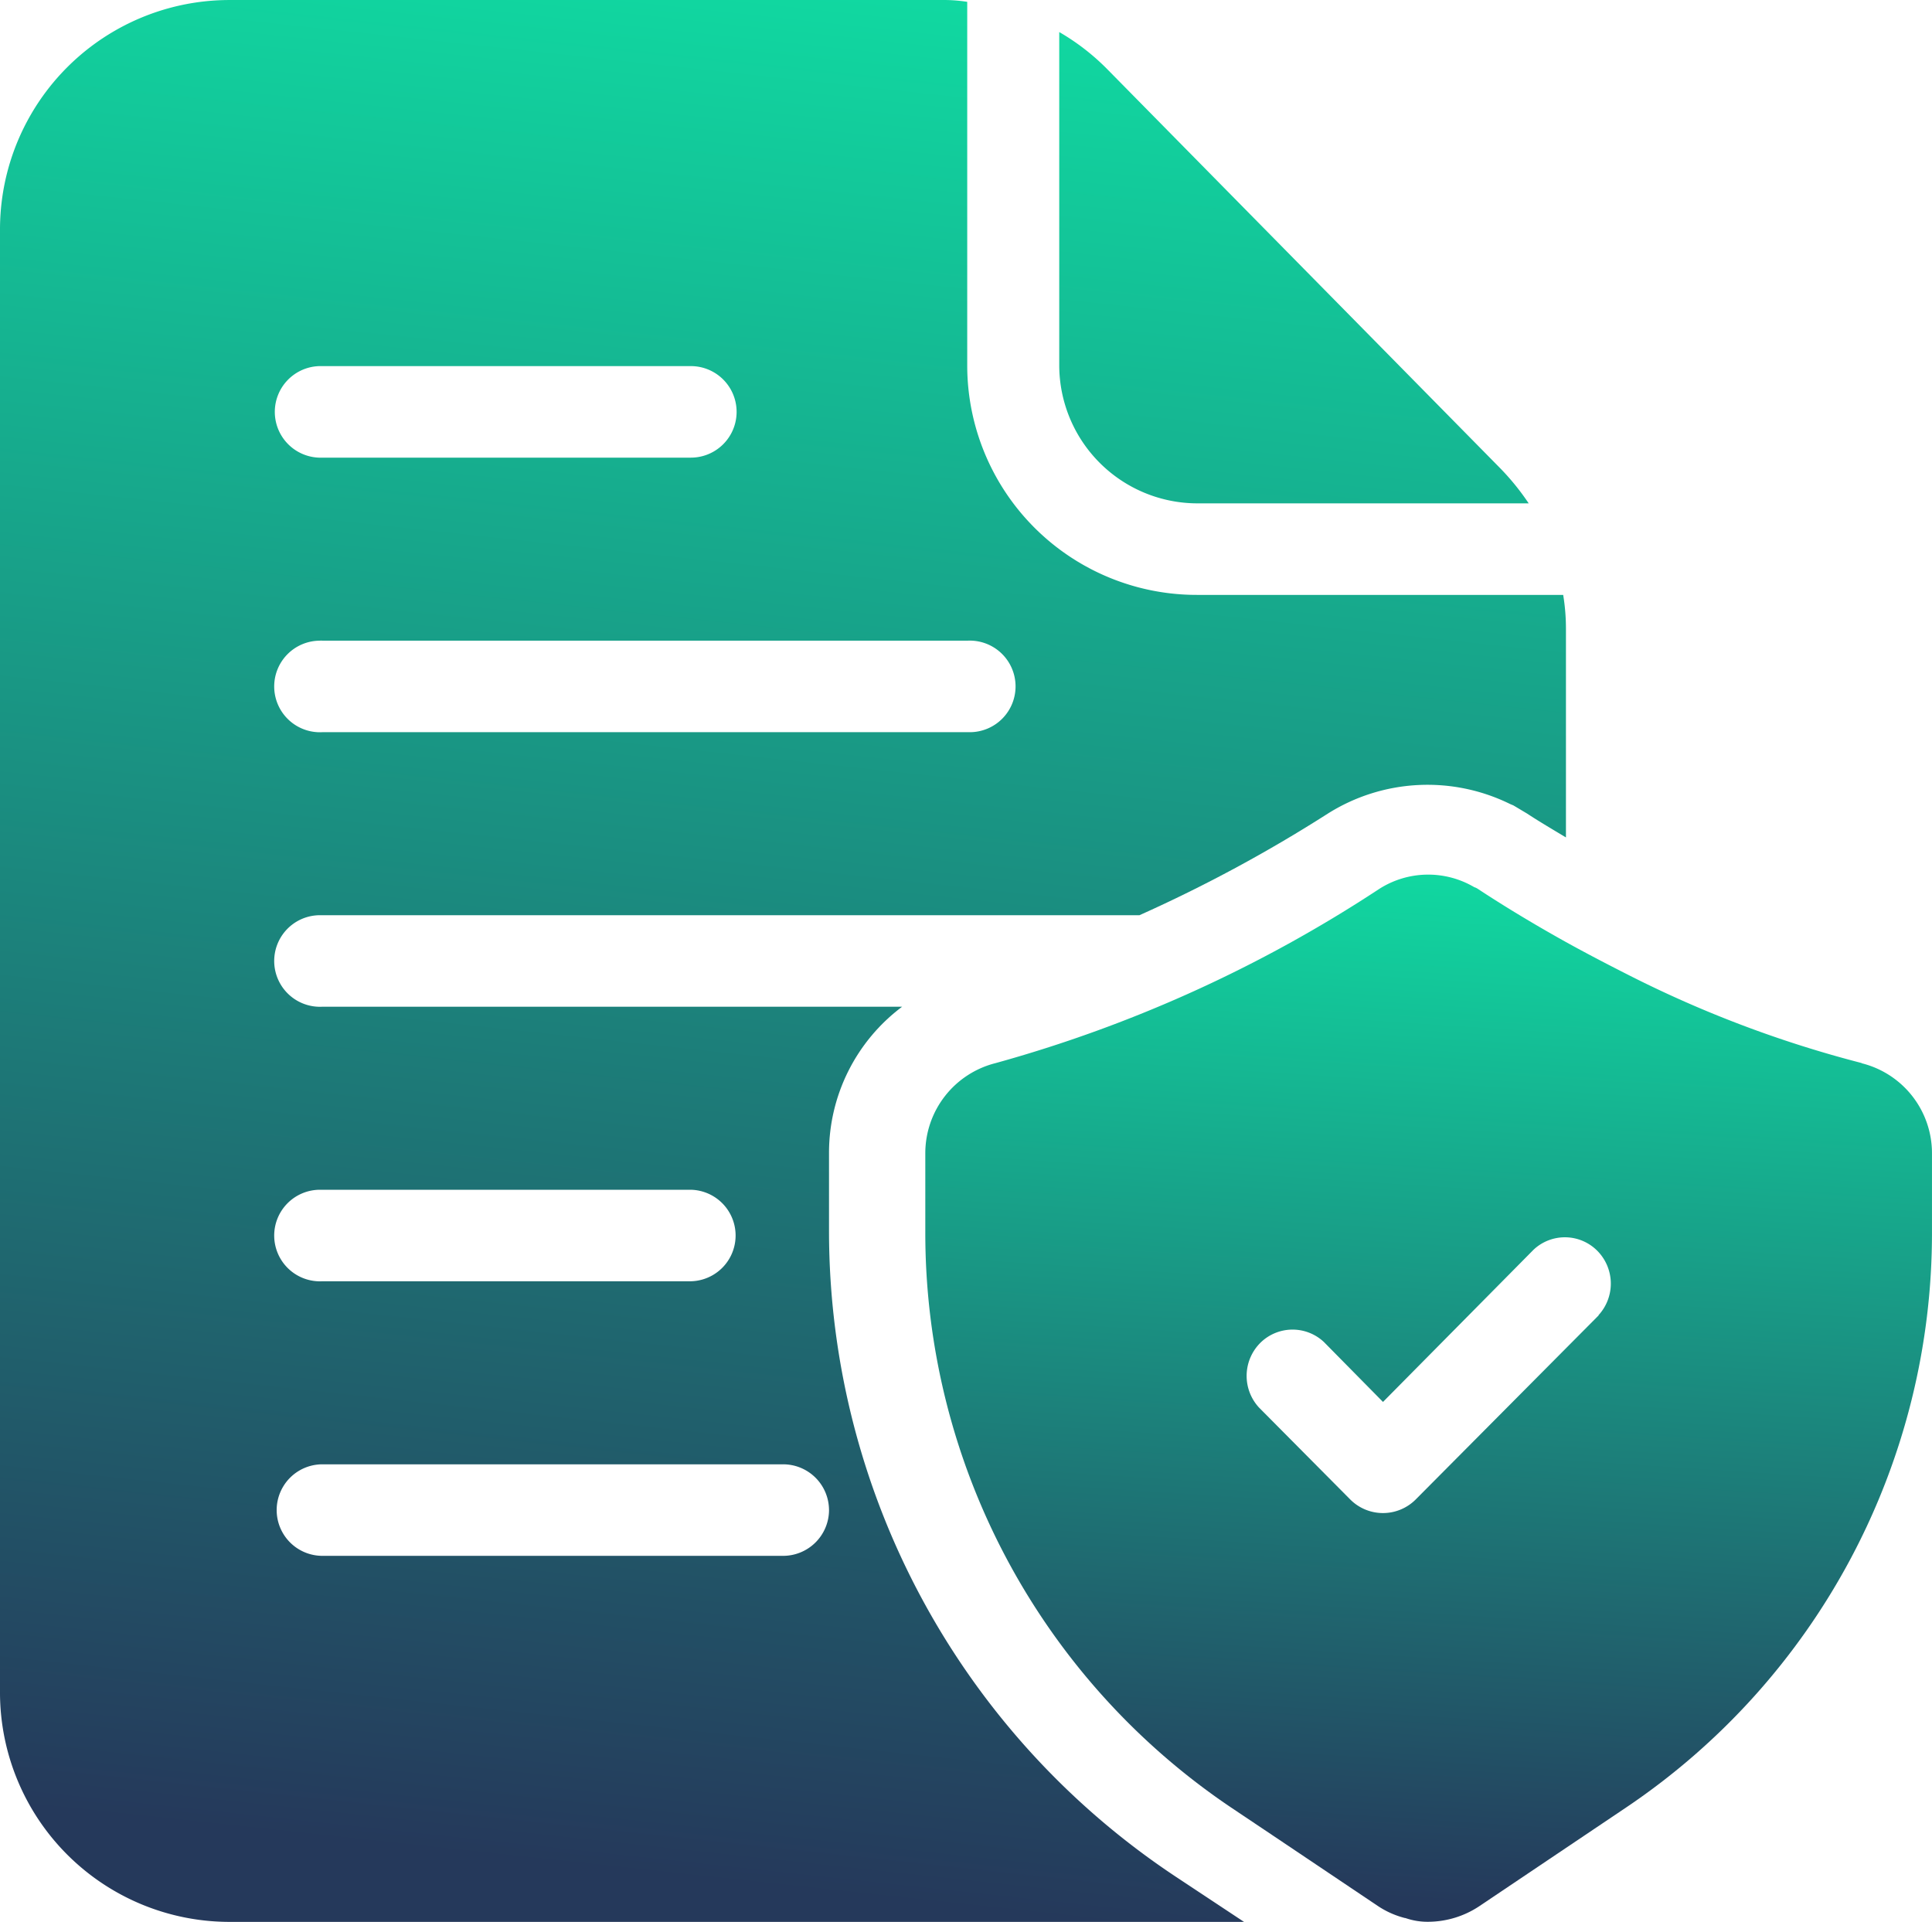 <svg xmlns="http://www.w3.org/2000/svg" xmlns:xlink="http://www.w3.org/1999/xlink" width="88.02" height="87.558" viewBox="0 0 88.02 87.558">
  <defs>
    <linearGradient id="linear-gradient" x1="0.533" y1="-0.027" x2="0.467" y2="1.027" gradientUnits="objectBoundingBox">
      <stop offset="0" stop-color="#10dda3"/>
      <stop offset="0.95" stop-color="#25395b"/>
      <stop offset="1" stop-color="#25395b"/>
    </linearGradient>
    <linearGradient id="linear-gradient-2" x1="0.546" y1="-0.026" x2="0.454" y2="1.026" xlink:href="#linear-gradient"/>
  </defs>
  <g id="Picture_1" data-name="Picture 1" transform="translate(-6622 -2721.999)">
    <g id="Group_15184" data-name="Group 15184" transform="translate(6622 2721.999)">
      <path id="Path_5698" data-name="Path 5698" d="M6755.657,2816.591a52.244,52.244,0,0,1-10.6-4c-1.042-.528-2-1.028-2.877-1.515-1.732-.964-3.108-1.825-4-2.414a.651.651,0,0,0-.171-.083,4.141,4.141,0,0,0-4.336.083,61.7,61.7,0,0,1-17.469,7.931,4.234,4.234,0,0,0-3.206,4.1v3.595a31.546,31.546,0,0,0,13.926,26.216l1.941,1.3,4.753,3.191a4,4,0,0,0,1.229.547h.022a3.054,3.054,0,0,0,1.061.171,4.236,4.236,0,0,0,2.312-.713l6.694-4.5a31.539,31.539,0,0,0,13.925-26.216V2820.7a4.225,4.225,0,0,0-3.205-4.1Zm-11.98,11.494-8.348,8.4a2.106,2.106,0,0,1-2.96,0l-4.169-4.2a2.127,2.127,0,0,1,.1-2.984,2.087,2.087,0,0,1,2.859,0l2.691,2.729,6.856-6.931a2.081,2.081,0,0,1,2.96.1,2.125,2.125,0,0,1,0,2.882Z" transform="translate(-6670.842 -2768.161)" fill-rule="evenodd" fill="url(#linear-gradient)"/>
      <path id="Path_5699" data-name="Path 5699" d="M6690.364,2743.347l-17.942-18.22a10.36,10.36,0,0,0-2.164-1.668v15.218a6.3,6.3,0,0,0,6.3,6.254h15.088A11.275,11.275,0,0,0,6690.364,2743.347Zm2.854,5.754h-16.664a10.456,10.456,0,0,1-10.488-10.424v-16.594a6.638,6.638,0,0,0-1.135-.083h-32.438A10.457,10.457,0,0,0,6622,2732.423v66.71a10.46,10.46,0,0,0,10.493,10.423h46.183l-3.021-2a35.3,35.3,0,0,1-15.886-29.478v-3.567a8.313,8.313,0,0,1,3.331-6.648H6636.69a2.086,2.086,0,1,1-.12-4.169h37.343a66.175,66.175,0,0,0,8.58-4.628,8.518,8.518,0,0,1,8.311-.435l.144.06.629.375c.44.292,1.029.644,1.766,1.084v-9.506A9.467,9.467,0,0,0,6693.217,2749.1Zm-33.448,41.694a2.094,2.094,0,0,1-2.1,2.085H6636.69a2.085,2.085,0,0,1,0-4.17h20.972a2.091,2.091,0,0,1,2.107,2.076Zm-23.08-14.593h16.784a2.085,2.085,0,0,1,0,4.169H6636.69a2.086,2.086,0,1,1-.12-4.169Zm0-37.524h16.784a2.085,2.085,0,0,1,0,4.17H6636.69a2.086,2.086,0,1,1-.12-4.17Zm29.38,16.678h-29.38a2.086,2.086,0,1,1-.12-4.169.494.494,0,0,1,.12,0h29.38a2.086,2.086,0,1,1,.115,4.169Z" transform="translate(-6622 -2721.999)" fill-rule="evenodd" fill="url(#linear-gradient-2)"/>
    </g>
  </g>
</svg>
